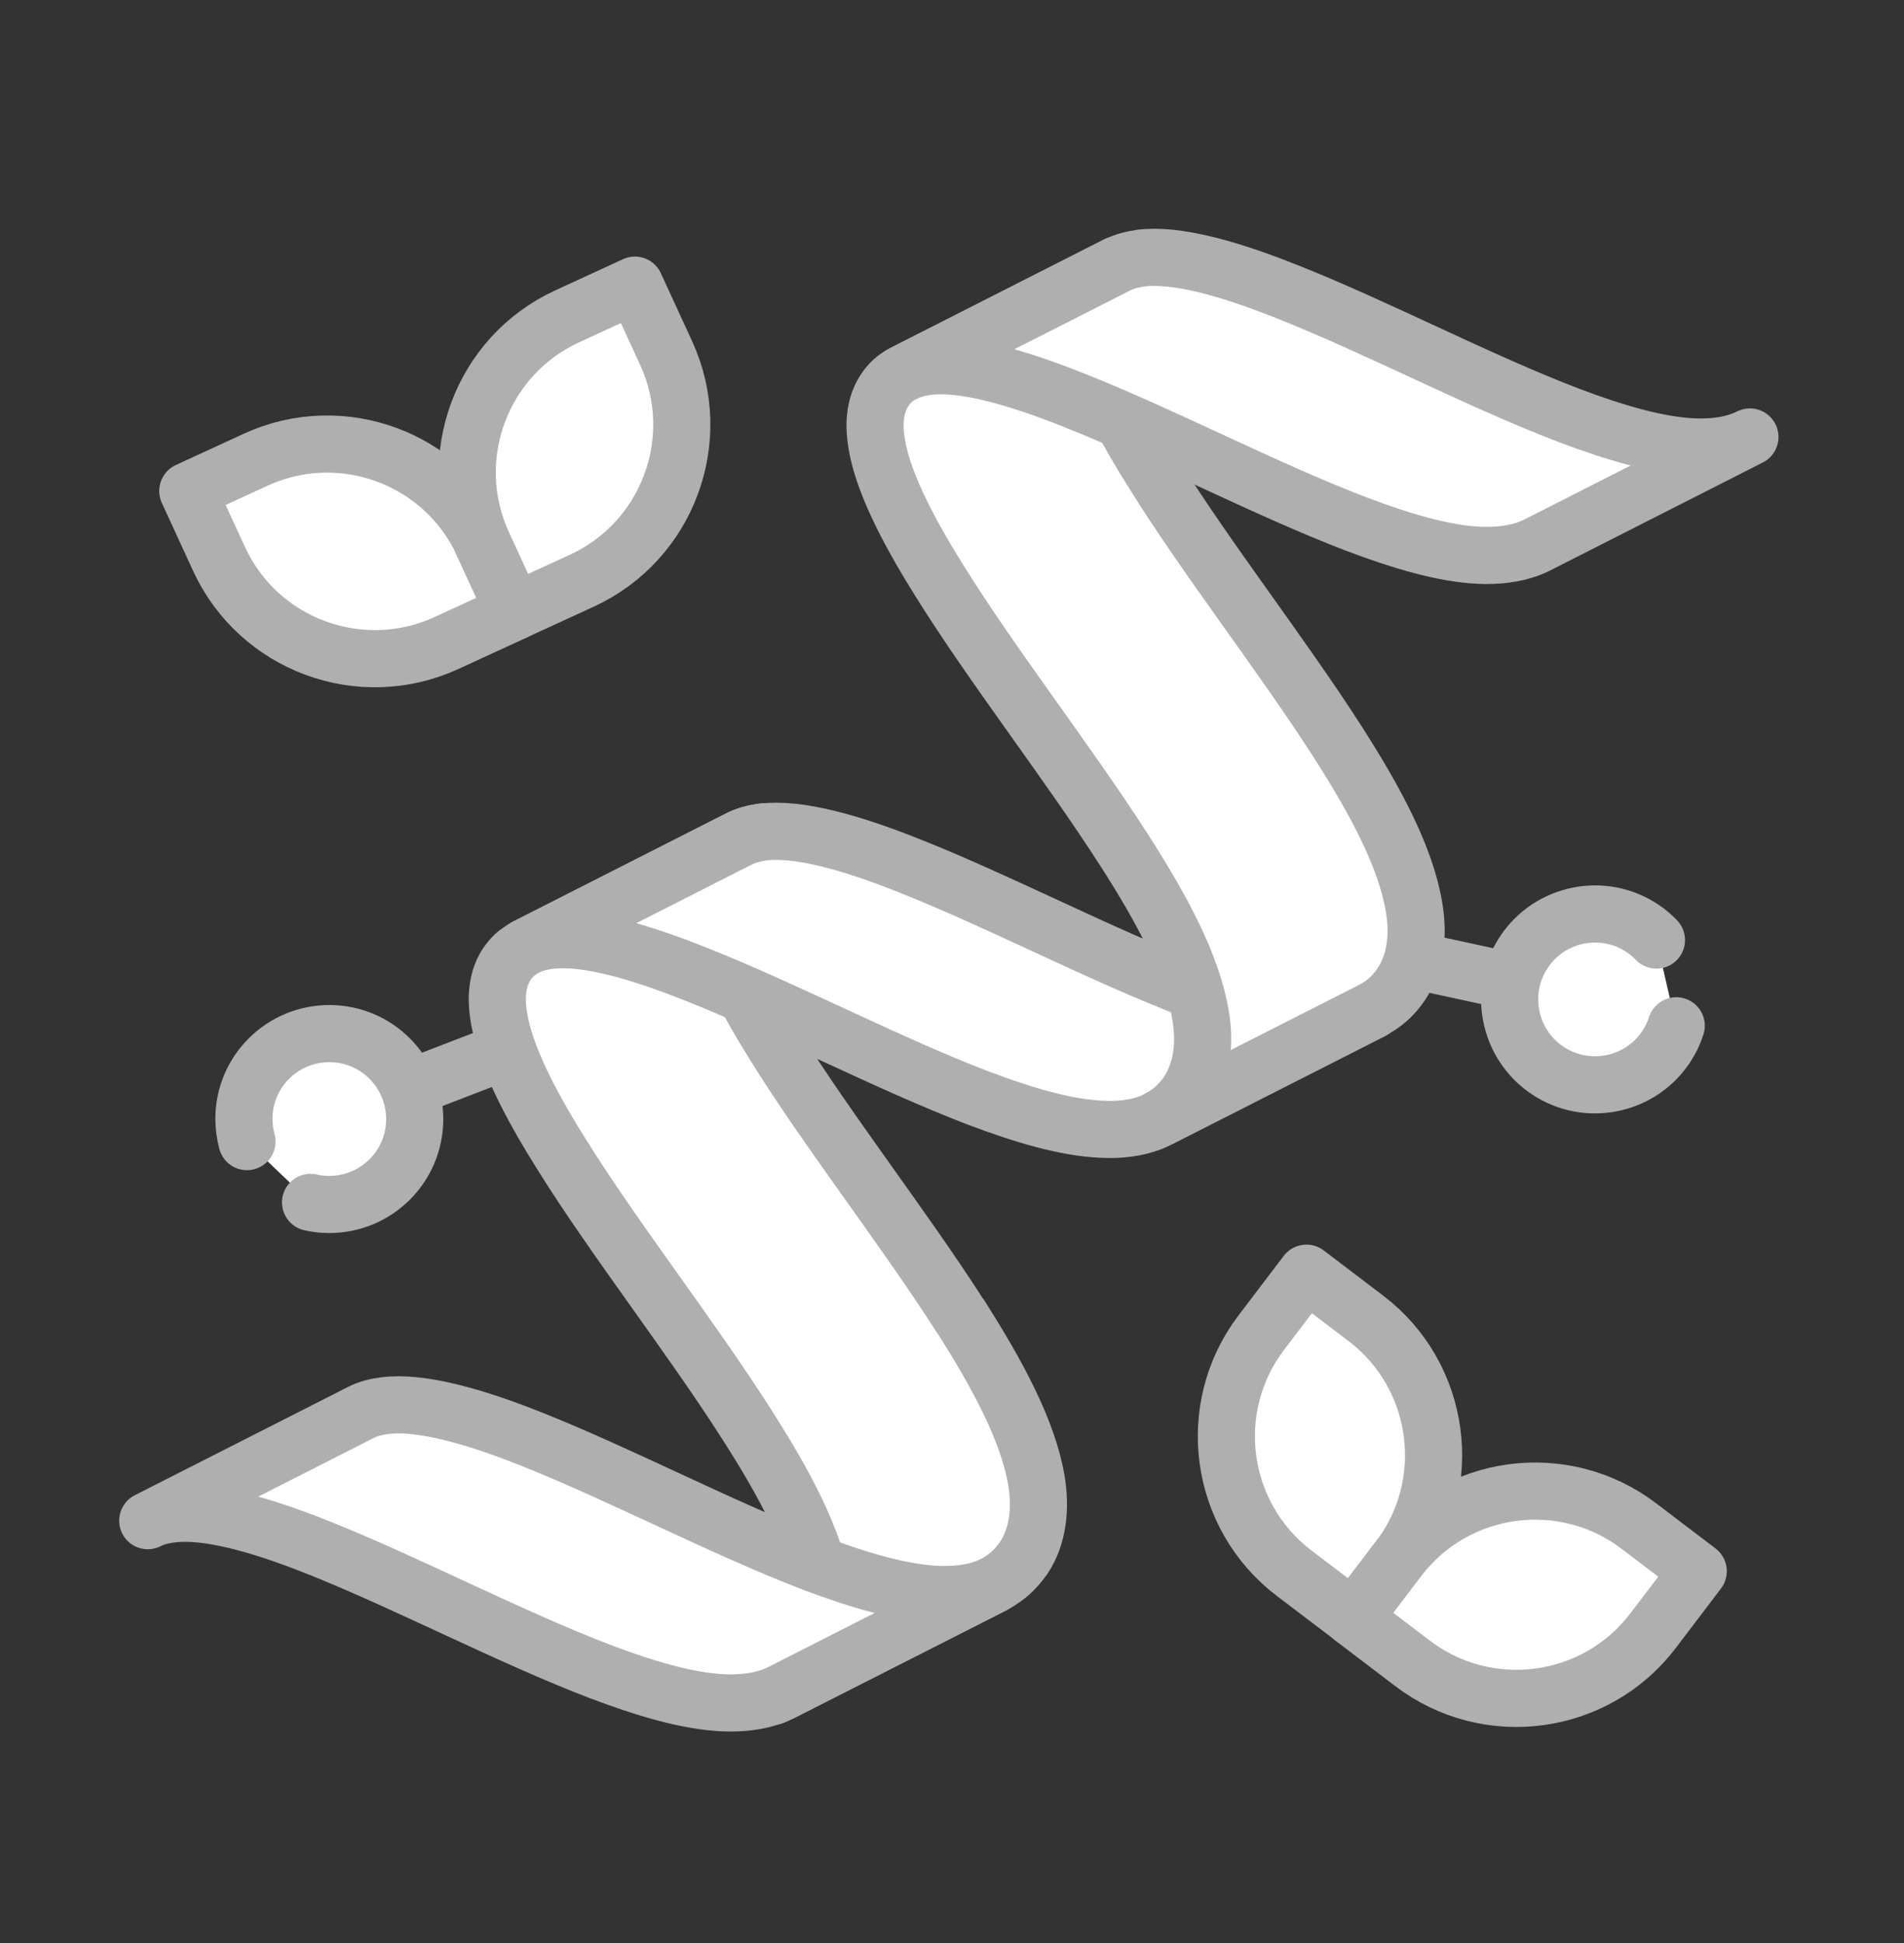 <svg xmlns="http://www.w3.org/2000/svg" fill="none" viewBox="0 0 50 51" height="51" width="50">
<rect x="0" y="0" width="50" height="51" fill="#333333" stroke="none"/>
<path fill="white" d="M43.499 24.675C43.389 24.56 43.264 24.455 43.129 24.365C42.099 23.68 40.704 23.96 40.019 24.99C39.334 26.02 39.614 27.415 40.644 28.1C41.674 28.785 43.069 28.505 43.754 27.475C43.869 27.3 43.959 27.115 44.019 26.925"></path>
<path stroke-linejoin="round" stroke-linecap="round" stroke-width="1.5" stroke="#AFAFAF" d="M43.499 24.675C43.389 24.56 43.264 24.455 43.129 24.365C42.099 23.68 40.704 23.96 40.019 24.99C39.334 26.02 39.614 27.415 40.644 28.1C41.674 28.785 43.069 28.505 43.754 27.475C43.869 27.3 43.959 27.115 44.019 26.925"></path>
<path stroke-linejoin="round" stroke-linecap="round" stroke-width="1.5" stroke="#AFAFAF" d="M39.529 25.725L37.27 25.235"></path>
<path fill="white" d="M8.155 31.56C8.31 31.595 8.47 31.615 8.635 31.615C9.875 31.62 10.885 30.625 10.89 29.385C10.895 28.145 9.9 27.135 8.66 27.13C7.42 27.125 6.41 28.12 6.405 29.36C6.405 29.57 6.435 29.775 6.485 29.965"></path>
<path stroke-linejoin="round" stroke-linecap="round" stroke-width="1.5" stroke="#AFAFAF" d="M8.155 31.56C8.31 31.595 8.47 31.615 8.635 31.615C9.875 31.62 10.885 30.625 10.89 29.385C10.895 28.145 9.9 27.135 8.66 27.13C7.42 27.125 6.41 28.12 6.405 29.36C6.405 29.57 6.435 29.775 6.485 29.965"></path>
<path stroke-linejoin="round" stroke-linecap="round" stroke-width="1.5" stroke="#AFAFAF" d="M10.9 28.505L13.055 27.675"></path>
<path stroke-linejoin="round" stroke-linecap="round" stroke-width="1.5" stroke="#AFAFAF" fill="white" d="M25.21 34.535C23.72 32.21 21.735 29.68 20.35 27.45C19.65 26.335 19.105 25.295 18.845 24.44C18.715 24.01 18.655 23.63 18.665 23.3C18.68 22.975 18.755 22.705 18.915 22.46C18.94 22.425 18.97 22.395 18.995 22.365L20.035 21.835C19.785 21.87 19.57 21.93 19.39 22.025C19.395 22.025 19.4 22.015 19.41 22.015C17.73 22.87 15.485 24.005 13.805 24.86C13.8 24.86 13.795 24.87 13.79 24.87C13.725 24.905 13.67 24.95 13.61 24.99C13.58 25.01 13.55 25.03 13.525 25.055C13.445 25.13 13.375 25.21 13.31 25.305C13.15 25.55 13.075 25.82 13.06 26.145C13.05 26.475 13.11 26.855 13.24 27.285C13.5 28.145 14.045 29.185 14.745 30.295C16.135 32.525 18.12 35.055 19.605 37.38C20.6 38.935 21.38 40.386 21.605 41.695C21.735 42.441 21.655 43.16 21.275 43.736C21.22 43.82 21.155 43.9 21.09 43.975C21.07 44 21.045 44.02 21.025 44.045C20.975 44.095 20.93 44.141 20.875 44.185C20.845 44.211 20.82 44.23 20.79 44.251C20.74 44.285 20.69 44.32 20.635 44.355L20.3 44.526C20.385 44.49 20.465 44.45 20.545 44.41C20.53 44.42 20.515 44.43 20.495 44.44L26.1 41.596C26.1 41.596 26.13 41.575 26.15 41.565C26.18 41.55 26.21 41.53 26.24 41.51C26.295 41.475 26.345 41.44 26.395 41.405C26.425 41.385 26.45 41.361 26.48 41.34C26.53 41.295 26.58 41.251 26.63 41.2C26.65 41.175 26.675 41.156 26.695 41.13C26.76 41.056 26.825 40.975 26.885 40.89C27.26 40.32 27.34 39.6 27.215 38.85C26.99 37.545 26.205 36.09 25.215 34.535H25.21ZM19.125 22.205C19.15 22.18 19.185 22.165 19.21 22.14C19.18 22.16 19.15 22.18 19.125 22.205Z"></path>
<path stroke-linejoin="round" stroke-linecap="round" stroke-width="1.5" stroke="#AFAFAF" fill="white" d="M26.1 41.59L20.495 44.435C20.43 44.465 20.365 44.495 20.3 44.52C19.905 44.665 19.465 44.715 18.99 44.695C18.04 44.65 16.94 44.32 15.76 43.875C13.395 42.97 10.68 41.545 8.355 40.62C6.805 40 5.42 39.625 4.505 39.74C4.26 39.77 4.055 39.825 3.88 39.915L9.485 37.07C9.66 36.98 9.87 36.925 10.11 36.895C11.025 36.78 12.41 37.155 13.96 37.775C16.29 38.7 19 40.125 21.365 41.03C22.545 41.475 23.645 41.8 24.595 41.85C25.07 41.87 25.51 41.825 25.905 41.675C25.97 41.65 26.035 41.62 26.1 41.59Z"></path>
<path stroke-linejoin="round" stroke-linecap="round" stroke-width="1.5" stroke="#AFAFAF" fill="white" d="M36.03 26.53L30.425 29.375C30.36 29.41 30.295 29.435 30.225 29.465C29.83 29.615 29.39 29.665 28.915 29.64C27.965 29.595 26.865 29.265 25.685 28.82C23.32 27.915 20.605 26.49 18.275 25.57C16.725 24.95 15.345 24.57 14.43 24.685C14.185 24.715 13.98 24.775 13.805 24.865L19.41 22.02C19.585 21.93 19.795 21.875 20.035 21.84C20.95 21.725 22.33 22.105 23.88 22.725C26.21 23.645 28.925 25.07 31.29 25.975C32.47 26.42 33.57 26.745 34.52 26.795C34.995 26.82 35.435 26.77 35.83 26.62C35.9 26.595 35.965 26.565 36.03 26.53Z"></path>
<path stroke-linejoin="round" stroke-linecap="round" stroke-width="1.5" stroke="#AFAFAF" fill="white" d="M29.335 6.95C29.13 7.055 28.97 7.2 28.835 7.4C28.675 7.645 28.6 7.915 28.585 8.24C28.575 8.57 28.635 8.95 28.765 9.38C29.025 10.24 29.57 11.28 30.27 12.39C31.655 14.625 33.64 17.155 35.13 19.475C36.125 21.03 36.905 22.48 37.13 23.79C37.26 24.535 37.18 25.255 36.8 25.83C36.595 26.14 36.33 26.37 36.02 26.525L30.415 29.37C30.72 29.215 30.99 28.98 31.195 28.675C31.57 28.105 31.655 27.38 31.525 26.635C31.3 25.325 30.52 23.87 29.525 22.32C28.035 20 26.05 17.465 24.665 15.235C23.965 14.12 23.42 13.08 23.16 12.225C23.03 11.795 22.97 11.415 22.98 11.085C22.995 10.76 23.07 10.49 23.23 10.245C23.36 10.045 23.525 9.9 23.73 9.795C25.41 8.94 27.655 7.805 29.335 6.95Z"></path>
<path stroke-linejoin="round" stroke-linecap="round" stroke-width="1.5" stroke="#AFAFAF" fill="white" d="M45.954 11.47L40.349 14.315C40.284 14.345 40.219 14.375 40.154 14.4C39.759 14.545 39.319 14.595 38.844 14.575C37.894 14.53 36.794 14.2 35.614 13.755C33.249 12.85 30.534 11.425 28.204 10.505C26.654 9.885 25.274 9.505 24.359 9.62C24.114 9.65 23.909 9.71 23.734 9.8L29.339 6.955C29.514 6.865 29.724 6.81 29.964 6.775C30.879 6.66 32.259 7.04 33.809 7.66C36.139 8.58 38.854 10.01 41.219 10.91C42.399 11.355 43.499 11.68 44.449 11.73C44.924 11.75 45.364 11.705 45.759 11.555C45.824 11.53 45.889 11.5 45.954 11.47Z"></path>
<path stroke-linejoin="round" stroke-linecap="round" stroke-width="1.5" stroke="#AFAFAF" fill="white" d="M4.931 12.887L6.711 12.068C8.969 11.029 11.648 12.02 12.687 14.278L13.506 16.059L11.725 16.878C9.467 17.916 6.788 16.925 5.75 14.667L4.931 12.887Z"></path>
<path stroke-linejoin="round" stroke-linecap="round" stroke-width="1.5" stroke="#AFAFAF" fill="white" d="M14.893 8.304L16.673 7.485L17.492 9.265C18.531 11.523 17.54 14.202 15.282 15.241L13.501 16.059L12.682 14.279C11.644 12.021 12.635 9.342 14.893 8.304Z"></path>
<path stroke-linejoin="round" stroke-linecap="round" stroke-width="1.5" stroke="#AFAFAF" fill="white" d="M34.308 33.419L35.868 34.604C37.847 36.108 38.233 38.938 36.73 40.917L35.544 42.477L33.983 41.292C32.005 39.788 31.618 36.958 33.122 34.979L34.308 33.419Z"></path>
<path stroke-linejoin="round" stroke-linecap="round" stroke-width="1.5" stroke="#AFAFAF" fill="white" d="M43.036 40.055L44.597 41.241L43.411 42.802C41.907 44.78 39.077 45.166 37.098 43.663L35.538 42.477L36.724 40.916C38.227 38.938 41.058 38.552 43.036 40.055Z"></path>
</svg>
